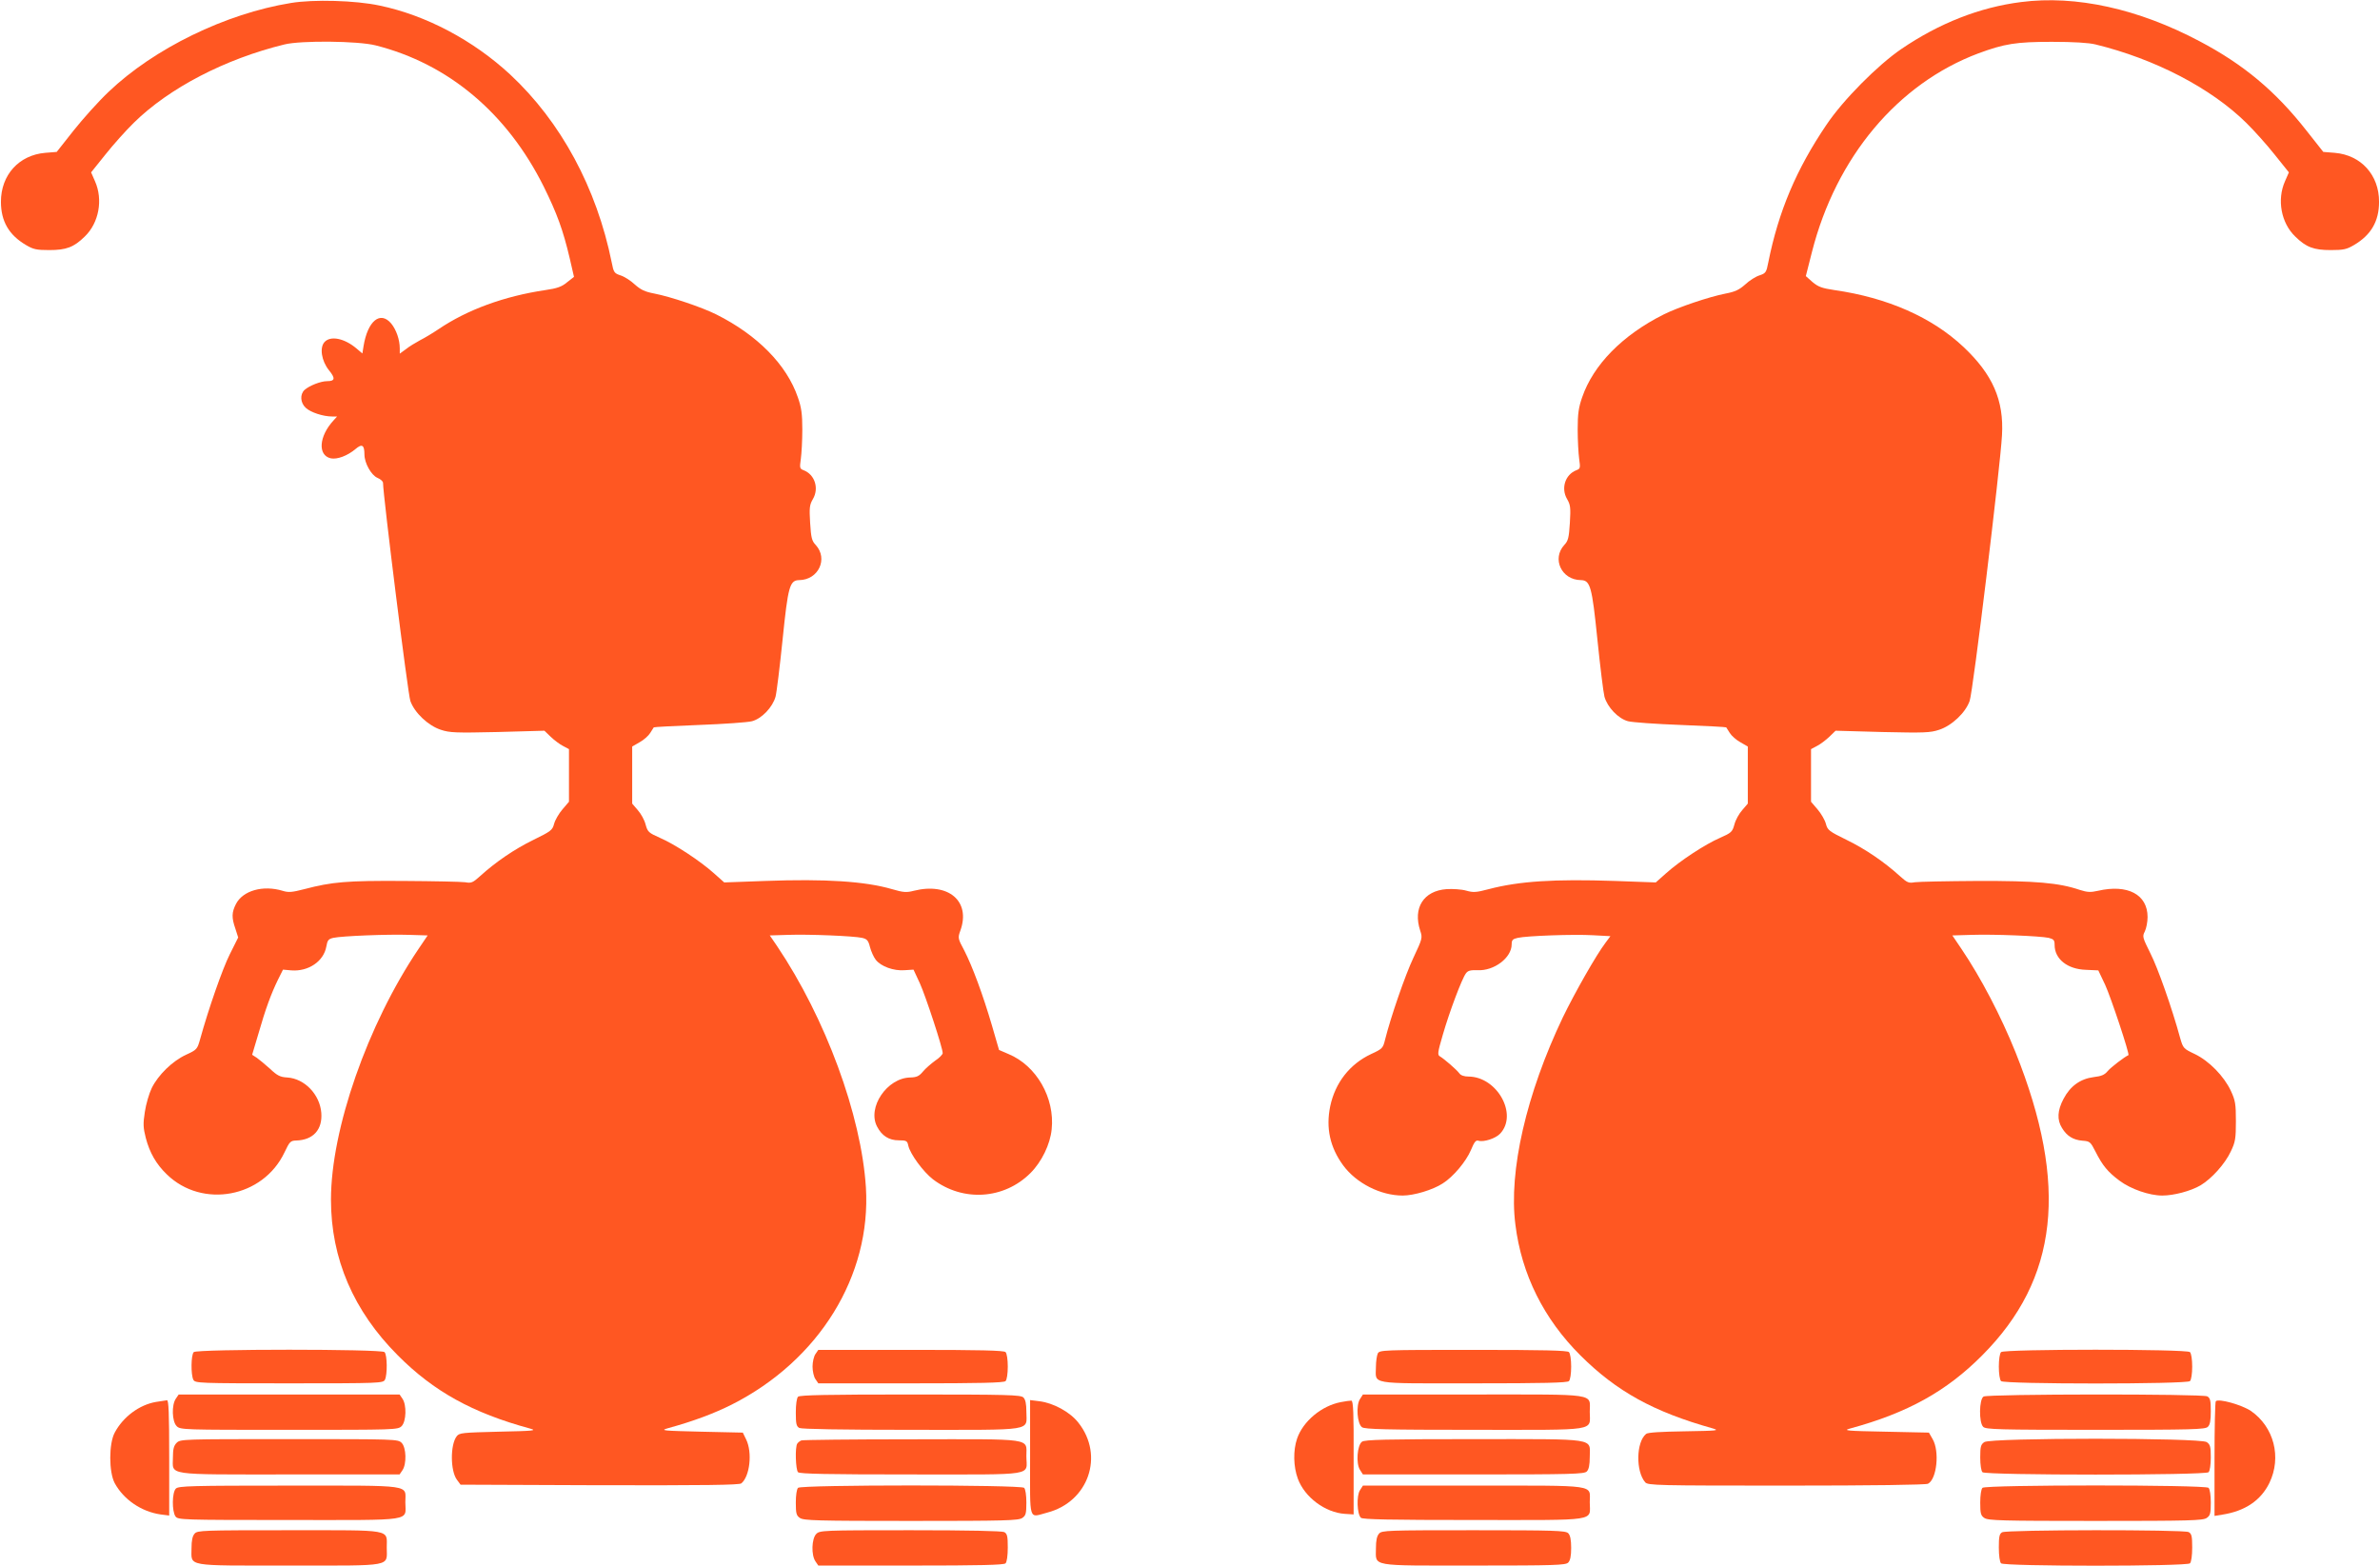 <?xml version="1.0" standalone="no"?>
<!DOCTYPE svg PUBLIC "-//W3C//DTD SVG 20010904//EN"
 "http://www.w3.org/TR/2001/REC-SVG-20010904/DTD/svg10.dtd">
<svg version="1.0" xmlns="http://www.w3.org/2000/svg"
 width="1280pt" height="842pt" viewBox="0 0 1280 842"
 preserveAspectRatio="xMidYMid meet">
<g transform="translate(0,842) scale(0.1,-0.1)"
fill="#ff5722" stroke="none">
<path d="M1565 8404 c-352 -57 -737 -245 -981 -478 -55 -52 -139 -146 -189
-209 l-90 -114 -62 -5 c-141 -12 -238 -119 -238 -263 0 -105 43 -179 135 -233
39 -23 56 -27 125 -27 91 0 132 15 191 73 76 73 99 198 55 297 l-21 48 77 96
c42 53 111 130 153 171 189 186 490 343 810 421 89 22 396 19 490 -5 392 -99
708 -365 905 -761 70 -142 103 -231 139 -384 l23 -100 -37 -29 c-28 -24 -54
-33 -116 -42 -223 -33 -421 -106 -575 -210 -31 -21 -76 -48 -100 -60 -24 -13
-59 -34 -76 -48 l-33 -24 0 28 c0 47 -19 101 -46 134 -59 70 -127 14 -149
-123 l-6 -38 -32 27 c-65 55 -140 70 -172 34 -27 -30 -16 -101 24 -151 36 -44
33 -59 -10 -59 -34 0 -95 -24 -121 -47 -26 -24 -23 -70 7 -97 26 -24 93 -46
141 -46 l27 0 -20 -22 c-78 -85 -85 -187 -14 -203 34 -7 89 13 133 50 35 30
48 22 48 -29 0 -47 37 -112 70 -126 17 -7 30 -19 30 -27 0 -66 134 -1138 147
-1173 22 -63 96 -133 164 -155 48 -16 80 -17 305 -12 l252 7 34 -33 c18 -17
48 -40 66 -49 l32 -17 0 -141 0 -142 -35 -41 c-19 -22 -40 -58 -45 -78 -9 -34
-17 -40 -113 -87 -100 -49 -200 -117 -285 -194 -39 -35 -47 -39 -80 -33 -20 3
-170 6 -332 7 -307 2 -384 -5 -533 -44 -66 -17 -85 -19 -117 -9 -106 32 -214
1 -251 -71 -23 -45 -24 -73 -3 -133 l15 -47 -45 -90 c-40 -80 -114 -292 -160
-458 -15 -53 -17 -56 -76 -83 -73 -34 -149 -108 -184 -179 -14 -29 -31 -87
-37 -128 -10 -64 -9 -85 5 -140 21 -80 56 -141 113 -196 191 -186 518 -125
633 118 28 59 32 63 64 64 91 3 141 59 134 149 -8 99 -90 184 -183 190 -38 2
-54 10 -93 47 -26 23 -58 50 -71 59 l-25 16 34 114 c38 133 68 214 105 290
l27 54 45 -4 c92 -7 174 49 188 128 6 34 11 41 38 47 45 10 292 20 410 16 l97
-3 -50 -74 c-273 -405 -470 -969 -470 -1347 0 -317 121 -599 360 -838 192
-193 401 -309 710 -393 40 -11 23 -13 -167 -17 -197 -5 -213 -6 -227 -25 -35
-46 -34 -185 1 -233 l20 -27 748 -3 c564 -1 751 1 762 10 46 38 60 166 26 236
l-18 37 -225 5 c-203 5 -221 6 -180 18 142 39 250 80 346 128 470 238 750 693
721 1168 -25 389 -217 910 -478 1298 l-39 57 98 3 c113 4 353 -6 398 -16 27
-6 34 -14 43 -50 6 -23 20 -54 31 -68 28 -36 97 -61 156 -56 l47 3 34 -73 c32
-71 123 -348 123 -376 0 -7 -18 -26 -41 -41 -22 -16 -52 -42 -66 -59 -20 -24
-33 -30 -67 -31 -125 -2 -233 -161 -179 -264 26 -50 64 -74 117 -74 41 0 46
-3 51 -29 11 -46 80 -140 133 -181 161 -122 382 -108 524 34 60 60 106 154
114 235 18 169 -82 343 -232 405 l-51 22 -38 131 c-49 167 -105 318 -149 404
-35 65 -35 68 -21 107 57 158 -64 261 -251 214 -38 -10 -56 -9 -117 9 -144 42
-357 56 -682 44 l-220 -8 -55 49 c-76 68 -212 157 -291 191 -61 27 -66 32 -77
72 -6 24 -25 58 -42 77 l-30 35 0 153 0 154 40 23 c22 12 48 35 57 50 9 15 18
29 19 30 1 2 111 8 245 13 133 5 260 14 283 20 53 14 111 75 127 132 6 23 23
162 38 308 29 285 38 318 89 319 104 1 157 115 89 189 -21 22 -25 39 -30 119
-5 82 -3 97 15 128 34 58 10 132 -50 155 -21 8 -22 12 -15 61 4 29 8 100 8
158 0 84 -5 119 -24 173 -60 175 -217 335 -439 446 -78 39 -245 95 -332 112
-52 10 -73 20 -106 49 -22 21 -57 43 -77 49 -33 11 -37 16 -47 69 -81 401
-273 757 -547 1012 -199 184 -452 318 -701 370 -130 28 -356 34 -477 14z"/>
<path d="M10870 8409 c-223 -28 -441 -114 -645 -253 -126 -86 -313 -274 -402
-407 -162 -239 -258 -466 -313 -741 -10 -53 -14 -58 -47 -69 -20 -6 -55 -28
-77 -49 -33 -29 -54 -39 -106 -49 -87 -17 -254 -73 -332 -112 -222 -111 -379
-271 -439 -446 -19 -54 -24 -89 -24 -173 0 -58 4 -129 8 -158 7 -49 6 -53 -15
-61 -60 -23 -84 -97 -50 -155 18 -31 20 -46 15 -128 -5 -80 -9 -97 -30 -119
-68 -74 -15 -188 89 -189 51 -1 60 -34 89 -319 15 -146 32 -285 38 -308 16
-57 74 -118 127 -132 23 -6 150 -15 283 -20 134 -5 244 -11 245 -13 1 -1 10
-15 19 -30 9 -15 35 -38 57 -50 l40 -23 0 -154 0 -153 -30 -35 c-17 -19 -36
-53 -42 -77 -11 -40 -16 -45 -77 -72 -79 -34 -215 -123 -291 -191 l-55 -49
-220 8 c-326 11 -514 -1 -678 -44 -68 -18 -83 -19 -122 -8 -24 7 -72 10 -105
8 -124 -9 -182 -101 -142 -223 13 -39 12 -43 -36 -145 -45 -95 -123 -322 -153
-442 -11 -45 -14 -49 -75 -77 -115 -54 -193 -154 -220 -281 -24 -117 -1 -221
70 -318 71 -96 201 -162 320 -162 60 0 161 30 215 65 56 35 126 118 152 180
18 43 26 54 40 50 28 -9 93 12 117 38 97 103 -16 306 -170 307 -23 0 -42 6
-50 18 -15 20 -80 76 -103 90 -15 8 -14 19 15 118 35 121 102 300 124 329 11
15 24 18 62 17 89 -5 184 67 184 139 0 23 5 29 33 35 49 11 301 20 405 14 l93
-5 -26 -35 c-51 -67 -166 -270 -230 -402 -196 -411 -292 -827 -255 -1114 33
-268 153 -508 350 -704 195 -194 393 -303 710 -392 41 -12 27 -13 -149 -16
-128 -2 -199 -6 -208 -14 -54 -44 -56 -201 -5 -260 14 -17 63 -18 759 -18 457
0 751 4 762 10 48 25 63 175 25 240 l-20 35 -235 5 c-208 4 -229 6 -189 17
309 84 518 200 710 393 410 411 466 915 180 1630 -78 194 -186 401 -290 555
l-50 74 103 3 c121 4 368 -6 415 -16 27 -7 32 -12 32 -38 0 -76 69 -131 169
-134 l66 -3 37 -78 c30 -65 133 -374 125 -378 -21 -9 -94 -65 -111 -85 -17
-21 -34 -28 -76 -33 -71 -9 -126 -48 -162 -117 -33 -62 -36 -113 -8 -157 26
-43 60 -64 110 -68 40 -3 43 -6 70 -59 38 -75 66 -109 129 -156 60 -45 160
-80 230 -80 62 0 153 24 206 55 60 36 132 116 163 183 24 50 27 69 27 162 0
93 -3 111 -27 163 -37 79 -117 161 -194 198 -61 29 -63 31 -79 87 -43 158
-120 377 -160 455 -42 85 -44 90 -30 117 8 16 15 51 15 78 0 121 -107 178
-267 141 -40 -9 -57 -8 -98 5 -112 38 -237 49 -550 48 -165 -1 -317 -4 -337
-7 -33 -6 -41 -2 -80 33 -85 77 -185 145 -285 194 -96 47 -104 53 -113 87 -5
20 -26 56 -45 78 l-35 41 0 142 0 141 32 17 c18 9 48 32 66 49 l34 33 252 -7
c225 -5 257 -4 305 12 68 22 142 92 164 155 18 47 165 1261 174 1429 11 188
-50 327 -207 475 -169 159 -408 265 -695 306 -66 10 -86 17 -117 43 l-36 32
33 130 c130 510 461 905 895 1068 141 52 203 62 395 62 118 0 199 -5 235 -14
320 -78 621 -235 810 -421 42 -41 111 -118 153 -171 l77 -96 -21 -48 c-44 -99
-21 -224 55 -297 59 -58 100 -73 191 -73 69 0 86 4 125 27 92 54 135 128 135
233 0 144 -97 251 -238 263 l-62 5 -90 114 c-167 213 -338 356 -575 481 -330
175 -666 249 -960 211z"/>
<path d="M1042 1148 c-15 -15 -16 -122 -2 -149 10 -18 27 -19 515 -19 488 0
505 1 515 19 14 27 13 134 -2 149 -17 17 -1009 17 -1026 0z"/>
<path d="M4386 1138 c-9 -12 -16 -43 -16 -68 0 -25 7 -56 16 -68 l15 -22 498
0 c373 0 500 3 509 12 7 7 12 40 12 78 0 38 -5 71 -12 78 -9 9 -136 12 -509
12 l-498 0 -15 -22z"/>
<path d="M7410 1141 c-5 -11 -10 -43 -10 -71 0 -98 -49 -90 523 -90 378 0 506
3 515 12 7 7 12 40 12 78 0 38 -5 71 -12 78 -9 9 -137 12 -515 12 -486 0 -503
-1 -513 -19z"/>
<path d="M10762 1148 c-7 -7 -12 -40 -12 -78 0 -38 5 -71 12 -78 17 -17 999
-17 1016 0 7 7 12 40 12 78 0 38 -5 71 -12 78 -17 17 -999 17 -1016 0z"/>
<path d="M946 898 c-24 -34 -21 -123 4 -148 20 -20 33 -20 605 -20 572 0 585
0 605 20 25 25 28 114 4 148 l-15 22 -594 0 -594 0 -15 -22z"/>
<path d="M4292 908 c-7 -7 -12 -41 -12 -85 0 -61 3 -74 19 -83 13 -6 220 -10
604 -10 672 0 617 -9 617 98 0 42 -5 65 -16 76 -14 14 -83 16 -608 16 -447 0
-595 -3 -604 -12z"/>
<path d="M7314 895 c-22 -34 -15 -132 11 -151 15 -11 129 -14 605 -14 675 0
620 -9 620 97 0 101 52 93 -628 93 l-592 0 -16 -25z"/>
<path d="M10668 909 c-24 -14 -26 -140 -2 -163 14 -14 82 -16 604 -16 522 0
590 2 604 16 12 11 16 35 16 84 0 58 -3 71 -19 80 -27 14 -1179 13 -1203 -1z"/>
<path d="M839 880 c-89 -15 -177 -80 -222 -165 -32 -59 -32 -212 0 -272 48
-88 143 -153 246 -168 l47 -6 0 310 c0 243 -3 311 -12 310 -7 -1 -34 -5 -59
-9z"/>
<path d="M5540 580 c0 -353 -10 -322 93 -295 221 58 307 306 167 483 -45 58
-135 107 -212 116 l-48 6 0 -310z"/>
<path d="M7211 879 c-104 -20 -203 -103 -235 -196 -22 -64 -20 -151 4 -216 37
-100 147 -182 253 -189 l47 -3 0 305 c1 241 -2 305 -12 307 -7 0 -33 -3 -57
-8z"/>
<path d="M11917 884 c-4 -4 -7 -144 -7 -312 l0 -305 43 7 c121 19 206 76 252
170 67 138 25 302 -100 388 -50 33 -172 67 -188 52z"/>
<path d="M950 660 c-15 -15 -20 -33 -20 -78 0 -99 -51 -92 628 -92 l591 0 15
22 c24 34 21 123 -4 148 -20 20 -33 20 -605 20 -572 0 -585 0 -605 -20z"/>
<path d="M4310 673 c-8 -3 -18 -11 -22 -17 -13 -18 -9 -141 4 -154 9 -9 158
-12 610 -12 684 0 618 -10 618 99 0 98 46 91 -620 90 -316 0 -582 -3 -590 -6z"/>
<path d="M7325 666 c-26 -19 -33 -117 -11 -151 l16 -25 595 0 c526 0 595 2
609 16 11 11 16 35 16 79 0 102 49 95 -625 95 -472 0 -585 -3 -600 -14z"/>
<path d="M10672 664 c-19 -13 -22 -24 -22 -83 0 -39 5 -72 12 -79 17 -17 1199
-17 1216 0 7 7 12 40 12 79 0 59 -3 70 -22 83 -34 24 -1162 24 -1196 0z"/>
<path d="M946 414 c-21 -20 -22 -122 -2 -150 14 -18 32 -19 611 -19 684 0 625
-9 625 96 0 96 52 89 -625 89 -526 0 -595 -2 -609 -16z"/>
<path d="M4292 418 c-7 -7 -12 -40 -12 -79 0 -59 3 -70 22 -83 20 -14 93 -16
598 -16 505 0 578 2 598 16 19 13 22 24 22 83 0 39 -5 72 -12 79 -17 17 -1199
17 -1216 0z"/>
<path d="M7314 405 c-19 -29 -16 -127 5 -148 9 -9 154 -12 607 -12 682 0 624
-9 624 96 0 96 52 89 -625 89 l-595 0 -16 -25z"/>
<path d="M10662 418 c-7 -7 -12 -40 -12 -79 0 -59 3 -70 22 -83 20 -14 93 -16
598 -16 505 0 578 2 598 16 19 13 22 24 22 83 0 39 -5 72 -12 79 -17 17 -1199
17 -1216 0z"/>
<path d="M1047 172 c-12 -13 -17 -37 -17 -79 0 -100 -39 -93 527 -93 565 0
523 -8 523 97 0 100 39 93 -527 93 -462 0 -491 -1 -506 -18z"/>
<path d="M4390 170 c-25 -25 -28 -114 -4 -148 l15 -22 498 0 c373 0 500 3 509
12 7 7 12 41 12 85 0 61 -3 74 -19 83 -13 6 -190 10 -505 10 -473 0 -487 -1
-506 -20z"/>
<path d="M7417 172 c-12 -13 -17 -37 -17 -79 0 -100 -39 -93 528 -93 433 0
492 2 506 16 11 11 16 35 16 79 0 44 -5 68 -16 79 -14 14 -74 16 -508 16 -465
0 -494 -1 -509 -18z"/>
<path d="M10768 179 c-15 -8 -18 -24 -18 -82 0 -44 5 -78 12 -85 17 -17 999
-17 1016 0 7 7 12 41 12 85 0 61 -3 74 -19 83 -27 14 -979 13 -1003 -1z"/>
</g>
</svg>
